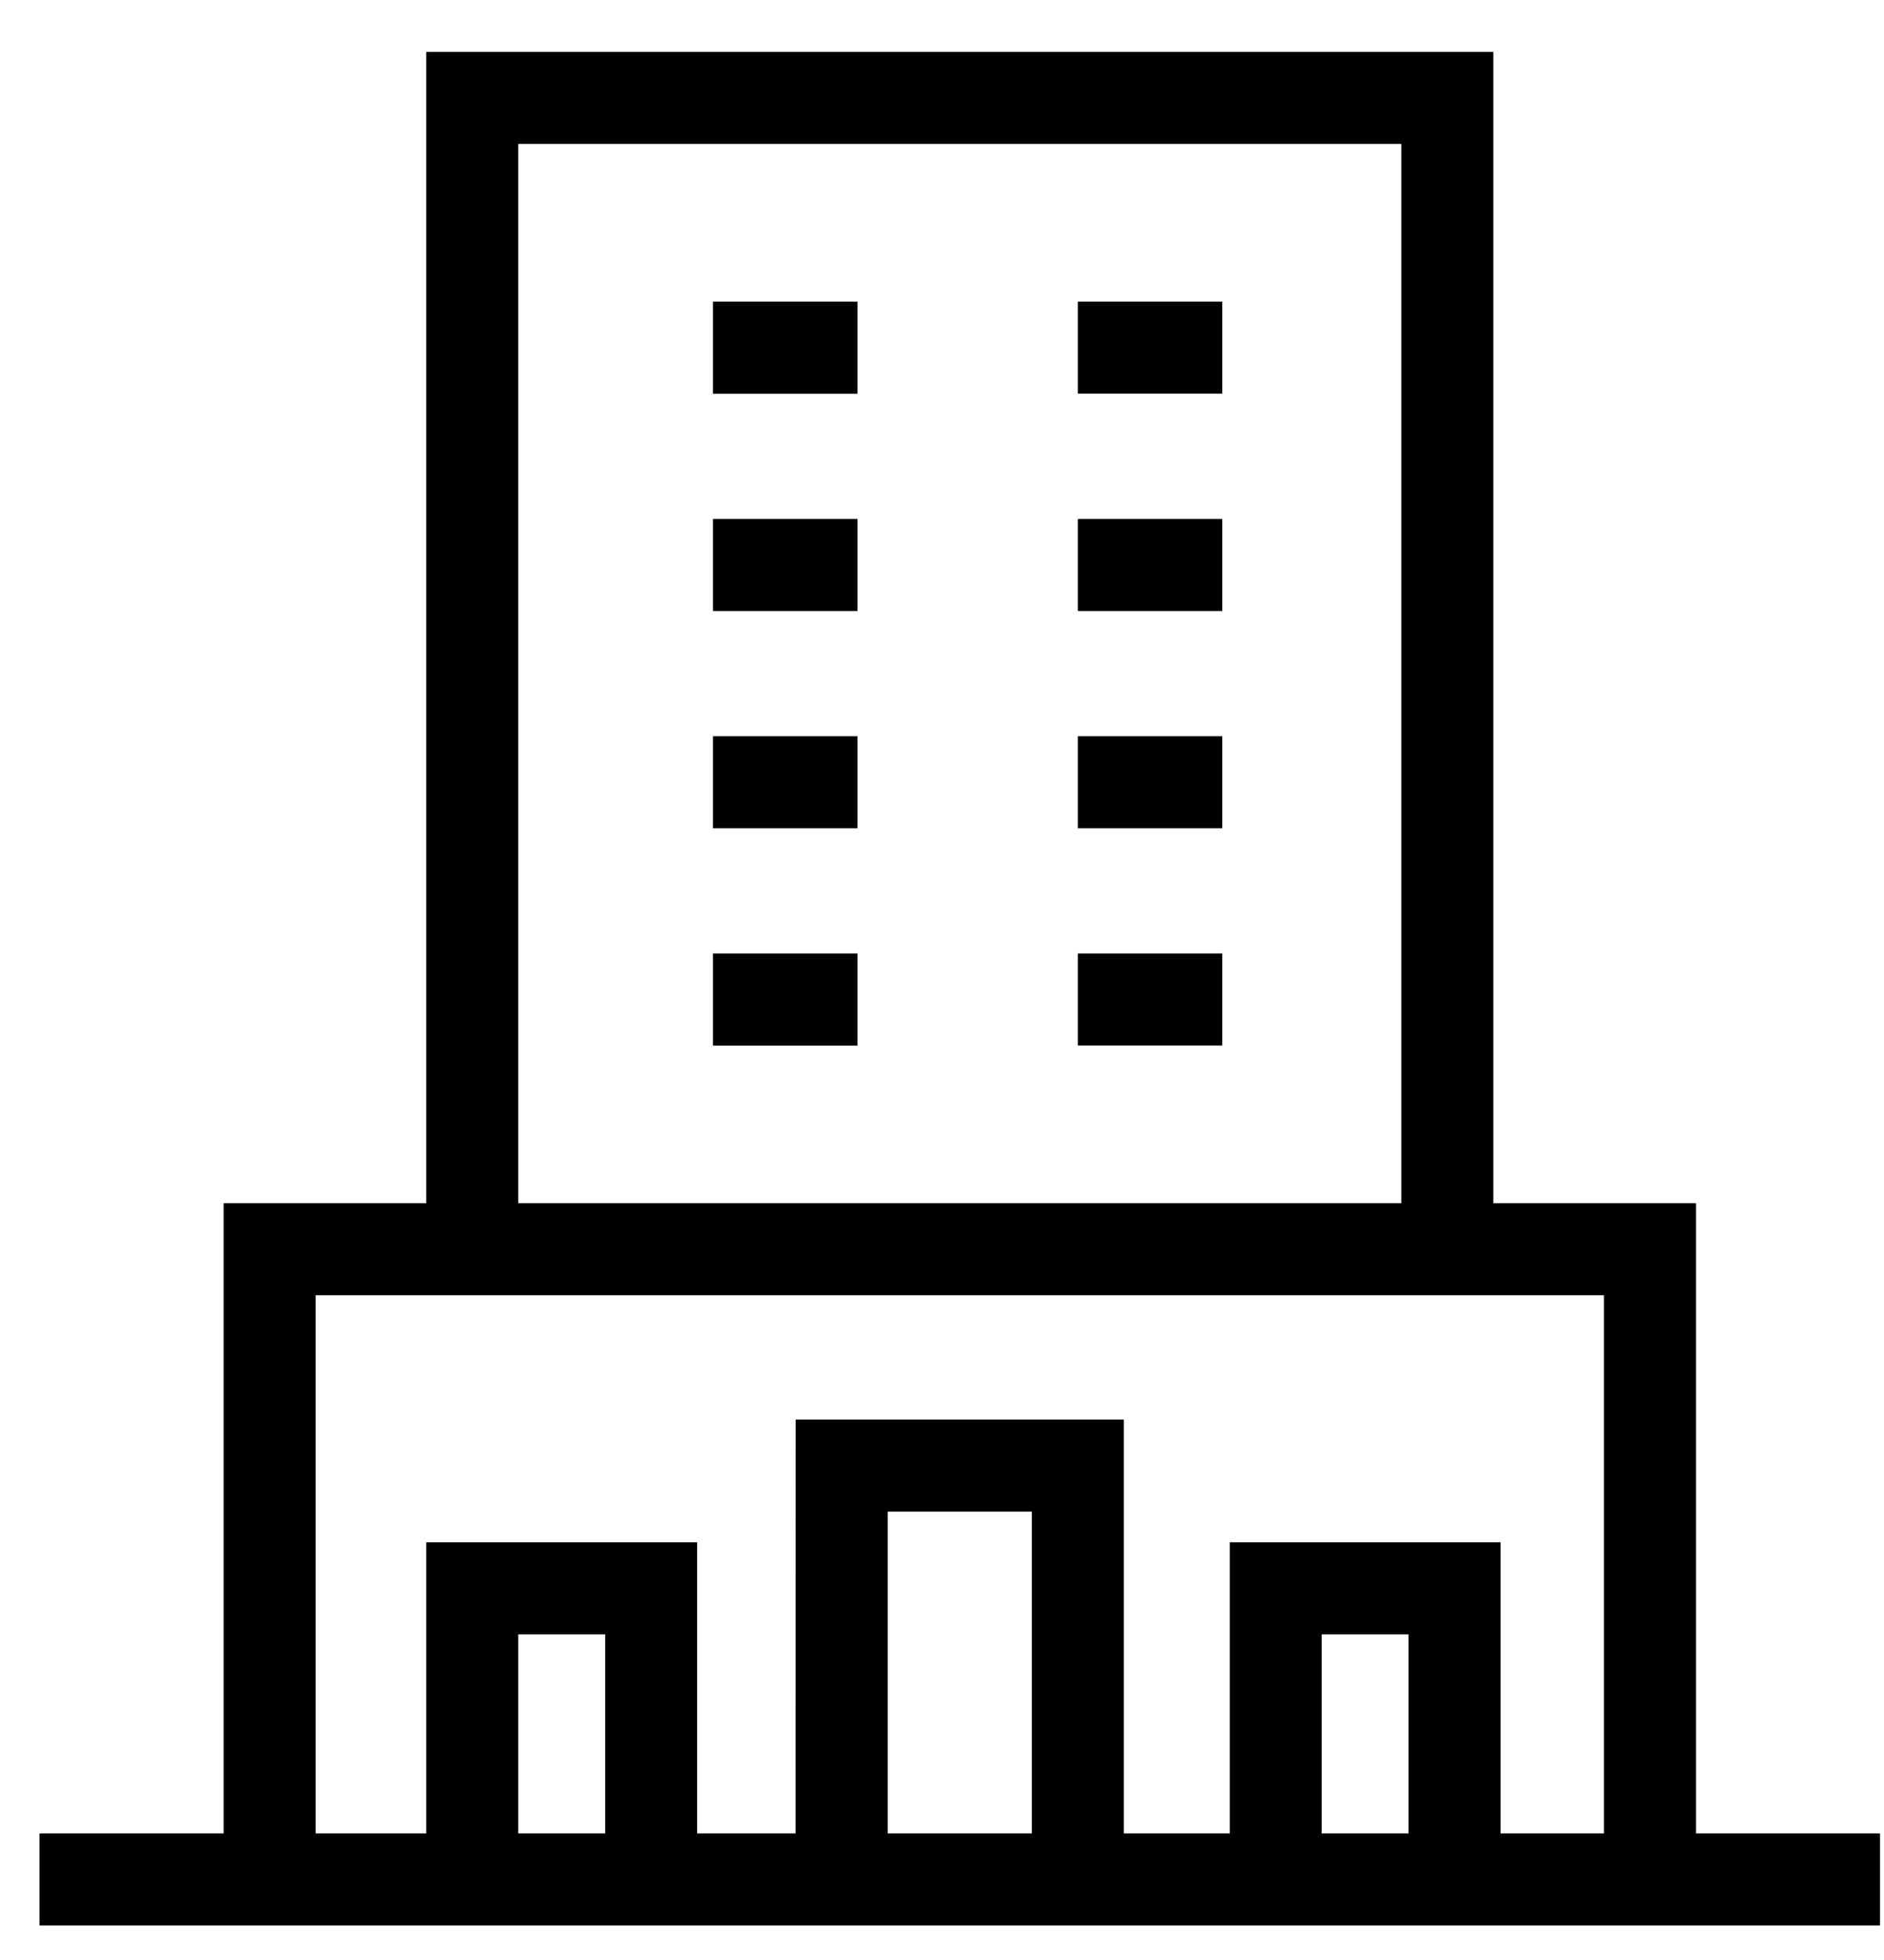 <?xml version="1.0" encoding="UTF-8"?> <svg xmlns="http://www.w3.org/2000/svg" width="25" height="26" viewBox="0 0 25 26" fill="none"><path d="M9.461 12.648H11.378V13.87H9.461V12.648ZM9.461 10.987H11.378V9.766H9.461V10.987ZM9.461 8.105H11.378V6.884H9.461V8.105ZM9.461 5.223H11.378V4.001H9.461V5.223ZM14.303 13.869H16.219V12.648H14.303V13.869ZM14.303 10.987H16.219V9.766H14.303V10.987ZM14.303 8.105H16.219V6.884H14.303V8.105ZM14.303 5.222H16.219V4.001H14.303V5.222ZM24.947 24.321V25.542H0.524V24.321H2.967V15.961H5.656V0.688H19.816V15.961H22.505V24.321H24.947ZM6.877 15.961H18.595V1.909H6.877V15.961ZM8.03 24.321V21.68H6.877V24.321H8.03ZM13.692 24.321V20.052H11.78V24.321H13.692ZM18.691 24.321V21.68H17.538V24.321H18.691ZM21.284 24.321V17.182H4.188V24.321H5.656V20.459H9.251V24.321H10.557L10.558 18.831H14.913V24.321H16.318V20.459H19.912V24.321H21.284Z" fill="black"></path></svg> 